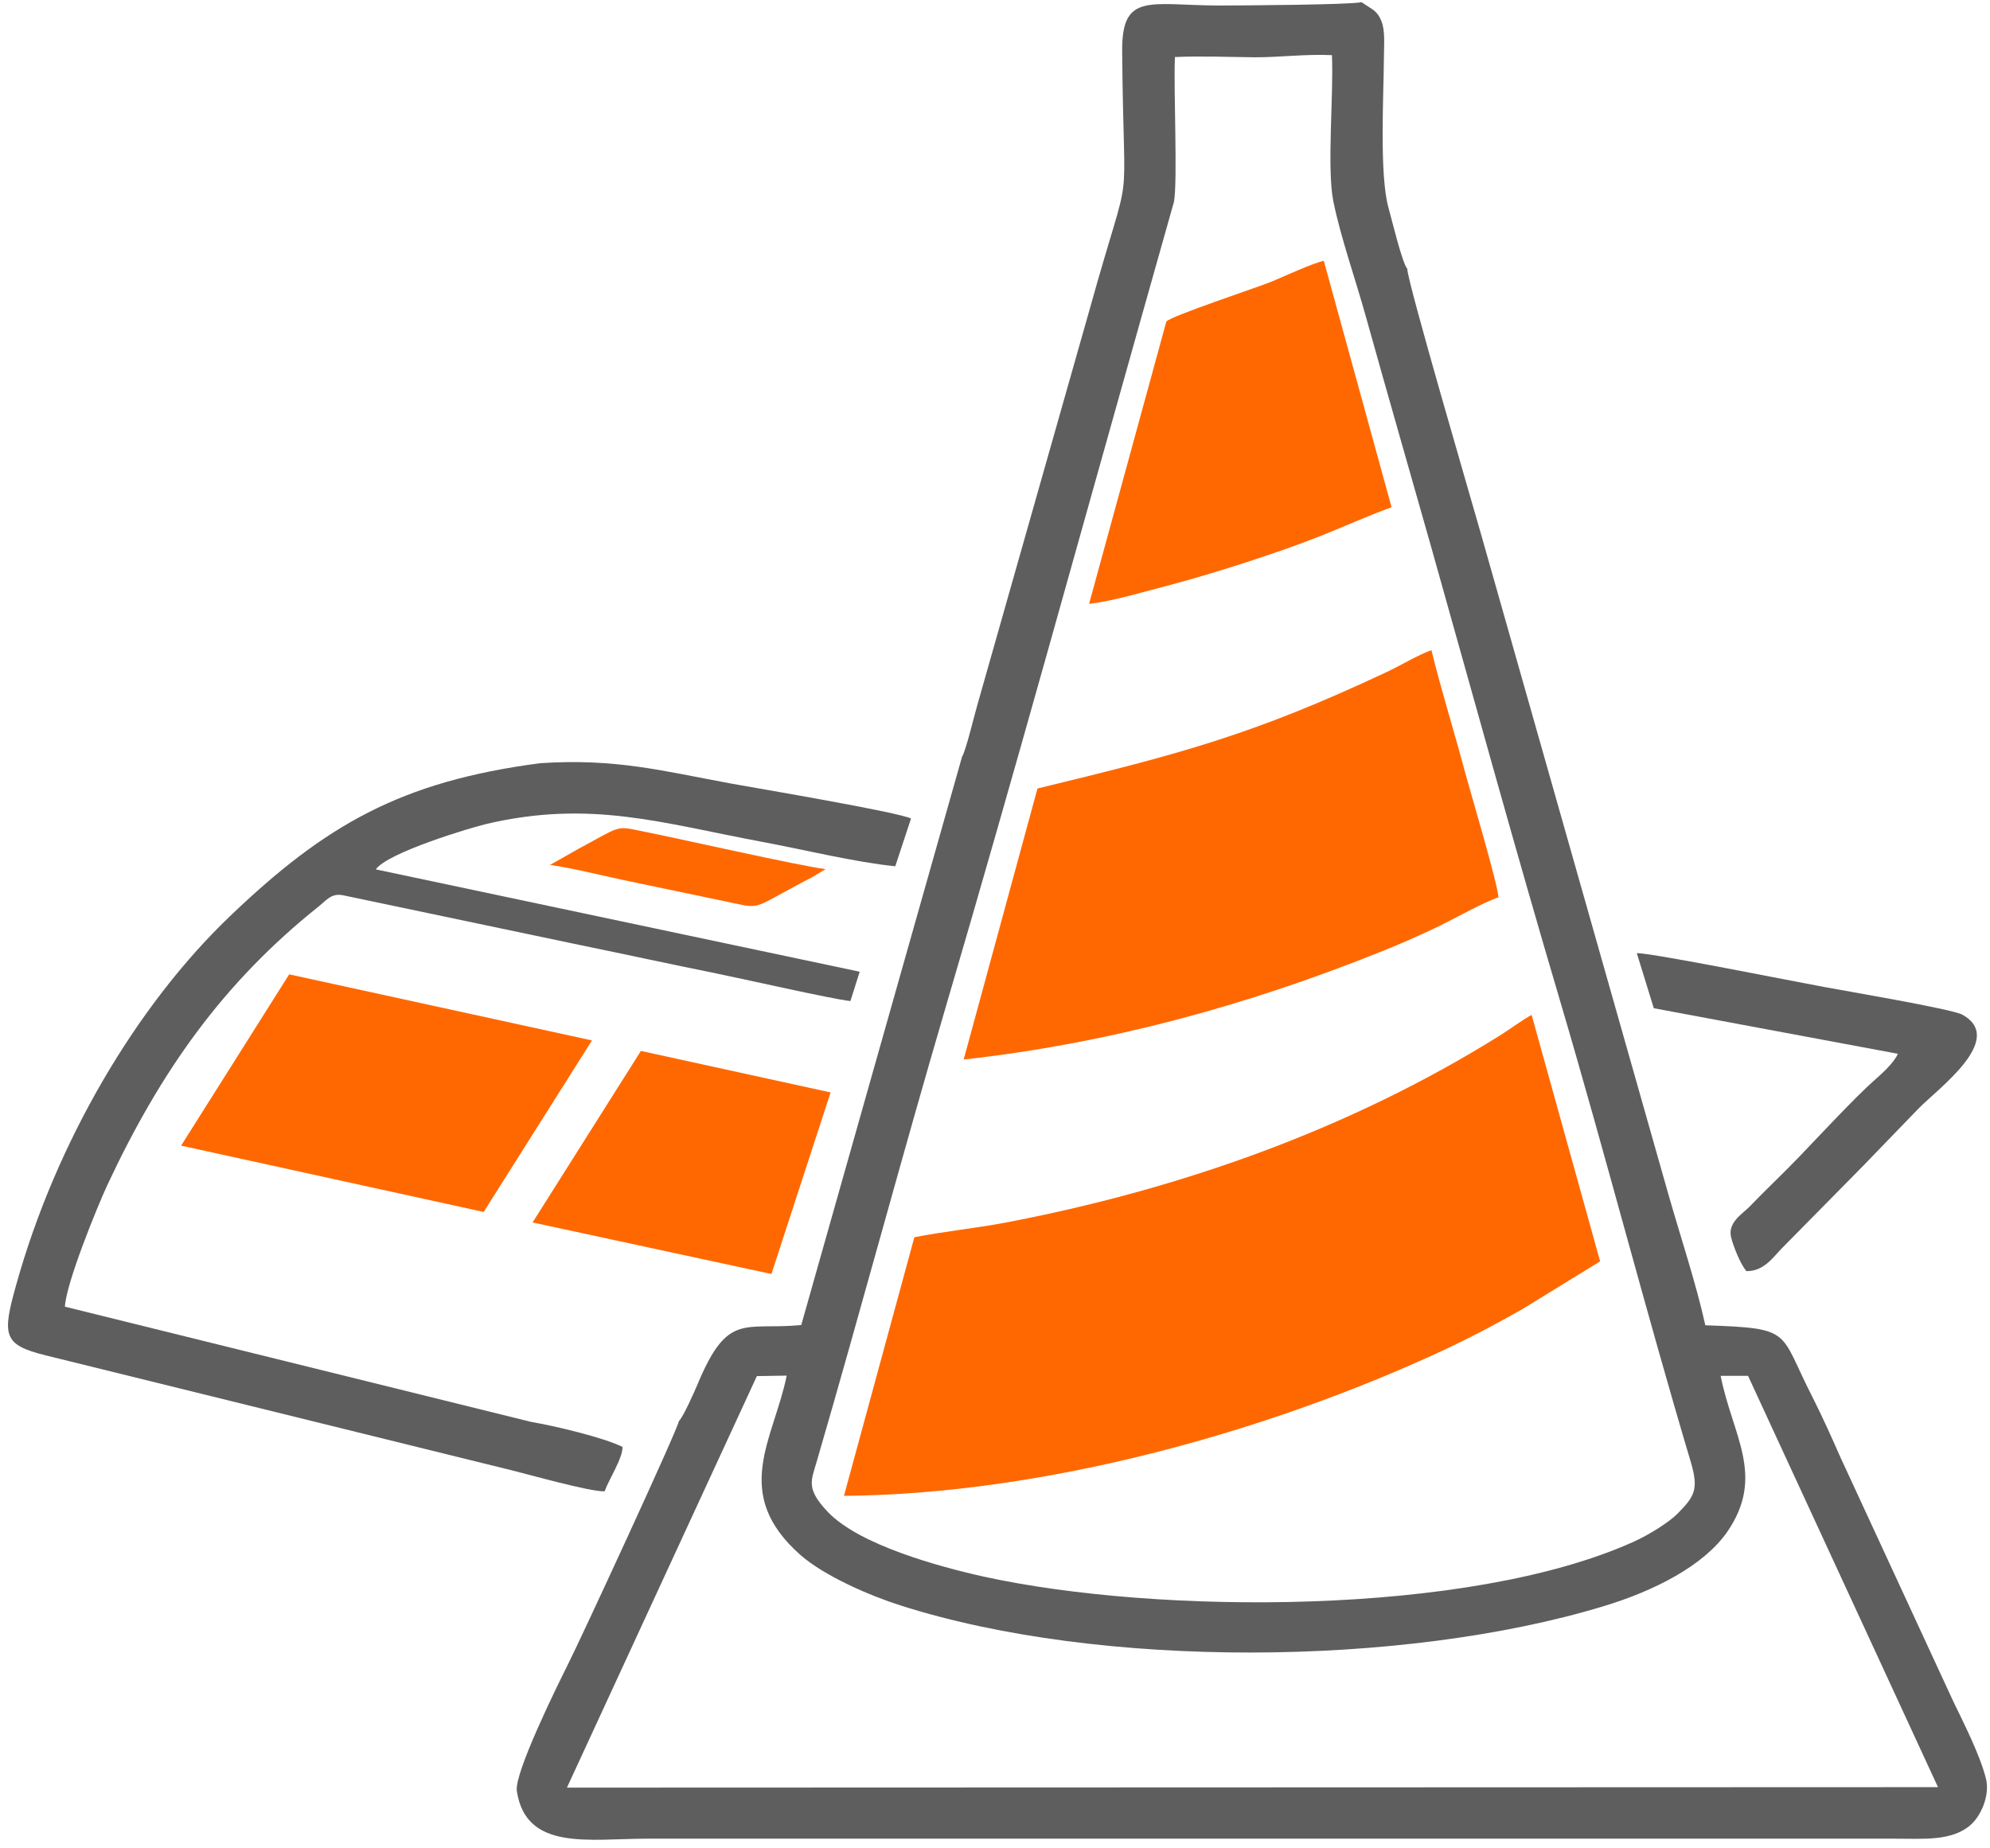 <?xml version="1.0" encoding="UTF-8"?> <svg xmlns="http://www.w3.org/2000/svg" xmlns:xlink="http://www.w3.org/1999/xlink" xml:space="preserve" width="83.397mm" height="77.47mm" version="1.1" style="shape-rendering:geometricPrecision; text-rendering:geometricPrecision; image-rendering:optimizeQuality; fill-rule:evenodd; clip-rule:evenodd" viewBox="0 0 8340 7747"> <defs> <style type="text/css"> .fil0 {fill:#5E5E5E} .fil1 {fill:#FF6800} </style> </defs> <g id="Слой_x0020_1">  <g id="_3105288881440"> <path class="fil0" d="M4923 239c109,-5 228,0 338,1 106,0 208,-14 321,-9 8,163 -22,474 6,613 31,152 93,327 136,482 90,323 182,641 273,963 180,639 356,1281 545,1919 188,637 354,1283 544,1920 34,115 16,144 -55,216 -36,37 -123,91 -186,119 -690,311 -1993,305 -2720,146 -190,-42 -522,-133 -654,-270 -95,-99 -71,-133 -49,-210 186,-638 357,-1281 545,-1920 279,-948 548,-1927 817,-2881l136 -482c16,-89 -2,-469 4,-606zm2288 5528l115 0 796 1724 -5746 2 796 -1725 125 -2c-54,267 -236,494 59,753 101,88 291,170 417,210 837,268 2108,258 2946,4 216,-65 421,-171 519,-311 163,-236 22,-405 -27,-656zm-3178 -2599l-675 2386c-239,23 -307,-57 -434,247 -11,26 -59,136 -79,156 -2,29 -416,924 -468,1026 -43,86 -222,449 -211,524 38,253 303,200 545,200l5232 0c117,0 237,11 315,-57 42,-36 83,-122 65,-195 -26,-102 -92,-230 -139,-328l-471 -1019c-37,-84 -77,-173 -118,-254 -142,-277 -77,-286 -448,-299 -38,-173 -106,-377 -156,-553l-786 -2770c-36,-127 -309,-1059 -307,-1105 -22,-26 -65,-207 -78,-253 -40,-138 -21,-473 -20,-635 0,-49 6,-109 -10,-149 -9,-24 -21,-38 -35,-49l-49 -32c-44,11 -513,14 -598,14 -289,-1 -407,-57 -405,191 6,752 50,413 -135,1078l-470 1656c-14,47 -48,191 -65,222z"></path> <path class="fil1" d="M3536 6270c838,-7 1771,-266 2508,-608 118,-55 232,-115 340,-177l322 -198 -287 -1033c-39,21 -88,58 -131,85 -628,393 -1341,646 -2076,786 -122,23 -259,37 -380,61l-295 1084z"></path> <path class="fil1" d="M4039 4441c611,-68 1186,-227 1741,-449 86,-34 170,-71 253,-111 65,-32 189,-101 247,-120 -4,-60 -115,-432 -140,-524 -46,-173 -99,-341 -141,-512 -58,21 -130,65 -190,93 -560,263 -867,343 -1461,487l-309 1135z"></path> <path class="fil0" d="M2263 3199c-586,77 -902,261 -1300,642 -390,373 -728,945 -895,1544 -60,213 -55,252 123,296l1950 481c74,18 331,91 393,89 17,-49 76,-138 75,-186 -77,-39 -283,-88 -383,-105l-1954 -483c5,-98 134,-415 177,-508 224,-479 485,-849 887,-1170 34,-27 53,-57 104,-46l995 209c190,39 378,80 566,118 114,23 482,107 563,116l39 -123 -2028 -429c50,-71 401,-176 466,-191 435,-101 732,-3 1155,76 172,32 388,85 556,102l66 -200c-47,-26 -645,-127 -750,-146 -293,-54 -487,-107 -805,-86z"></path> <path class="fil1" d="M4564 2531c105,-12 242,-54 343,-80 184,-49 450,-134 626,-204 98,-39 200,-85 299,-121l-284 -1033c-49,11 -163,64 -218,87 -58,24 -428,146 -442,168l-324 1184z"></path> <polygon class="fil1" points="2481,4361 1212,4084 759,4802 2027,5080 "></polygon> <polygon class="fil1" points="3481,4579 2686,4405 2232,5124 3233,5340 "></polygon> <path class="fil0" d="M6860 3996l71 230 1023 191c-18,40 -68,84 -102,114 -75,66 -238,241 -310,316 -69,72 -141,139 -211,212 -30,30 -91,66 -76,127 10,41 40,114 64,142 73,1 111,-57 146,-93l345 -350c78,-81 151,-156 229,-237 80,-83 371,-292 185,-395 -43,-24 -511,-103 -579,-116 -131,-24 -703,-139 -783,-142z"></path> <path class="fil1" d="M2303 3625c99,14 211,43 311,64l463 97c106,23 87,18 262,-75 20,-11 38,-21 61,-32l60 -36c-121,-16 -599,-125 -774,-160 -107,-22 -83,-21 -262,75l-120 68z"></path> </g> </g> </svg> 
